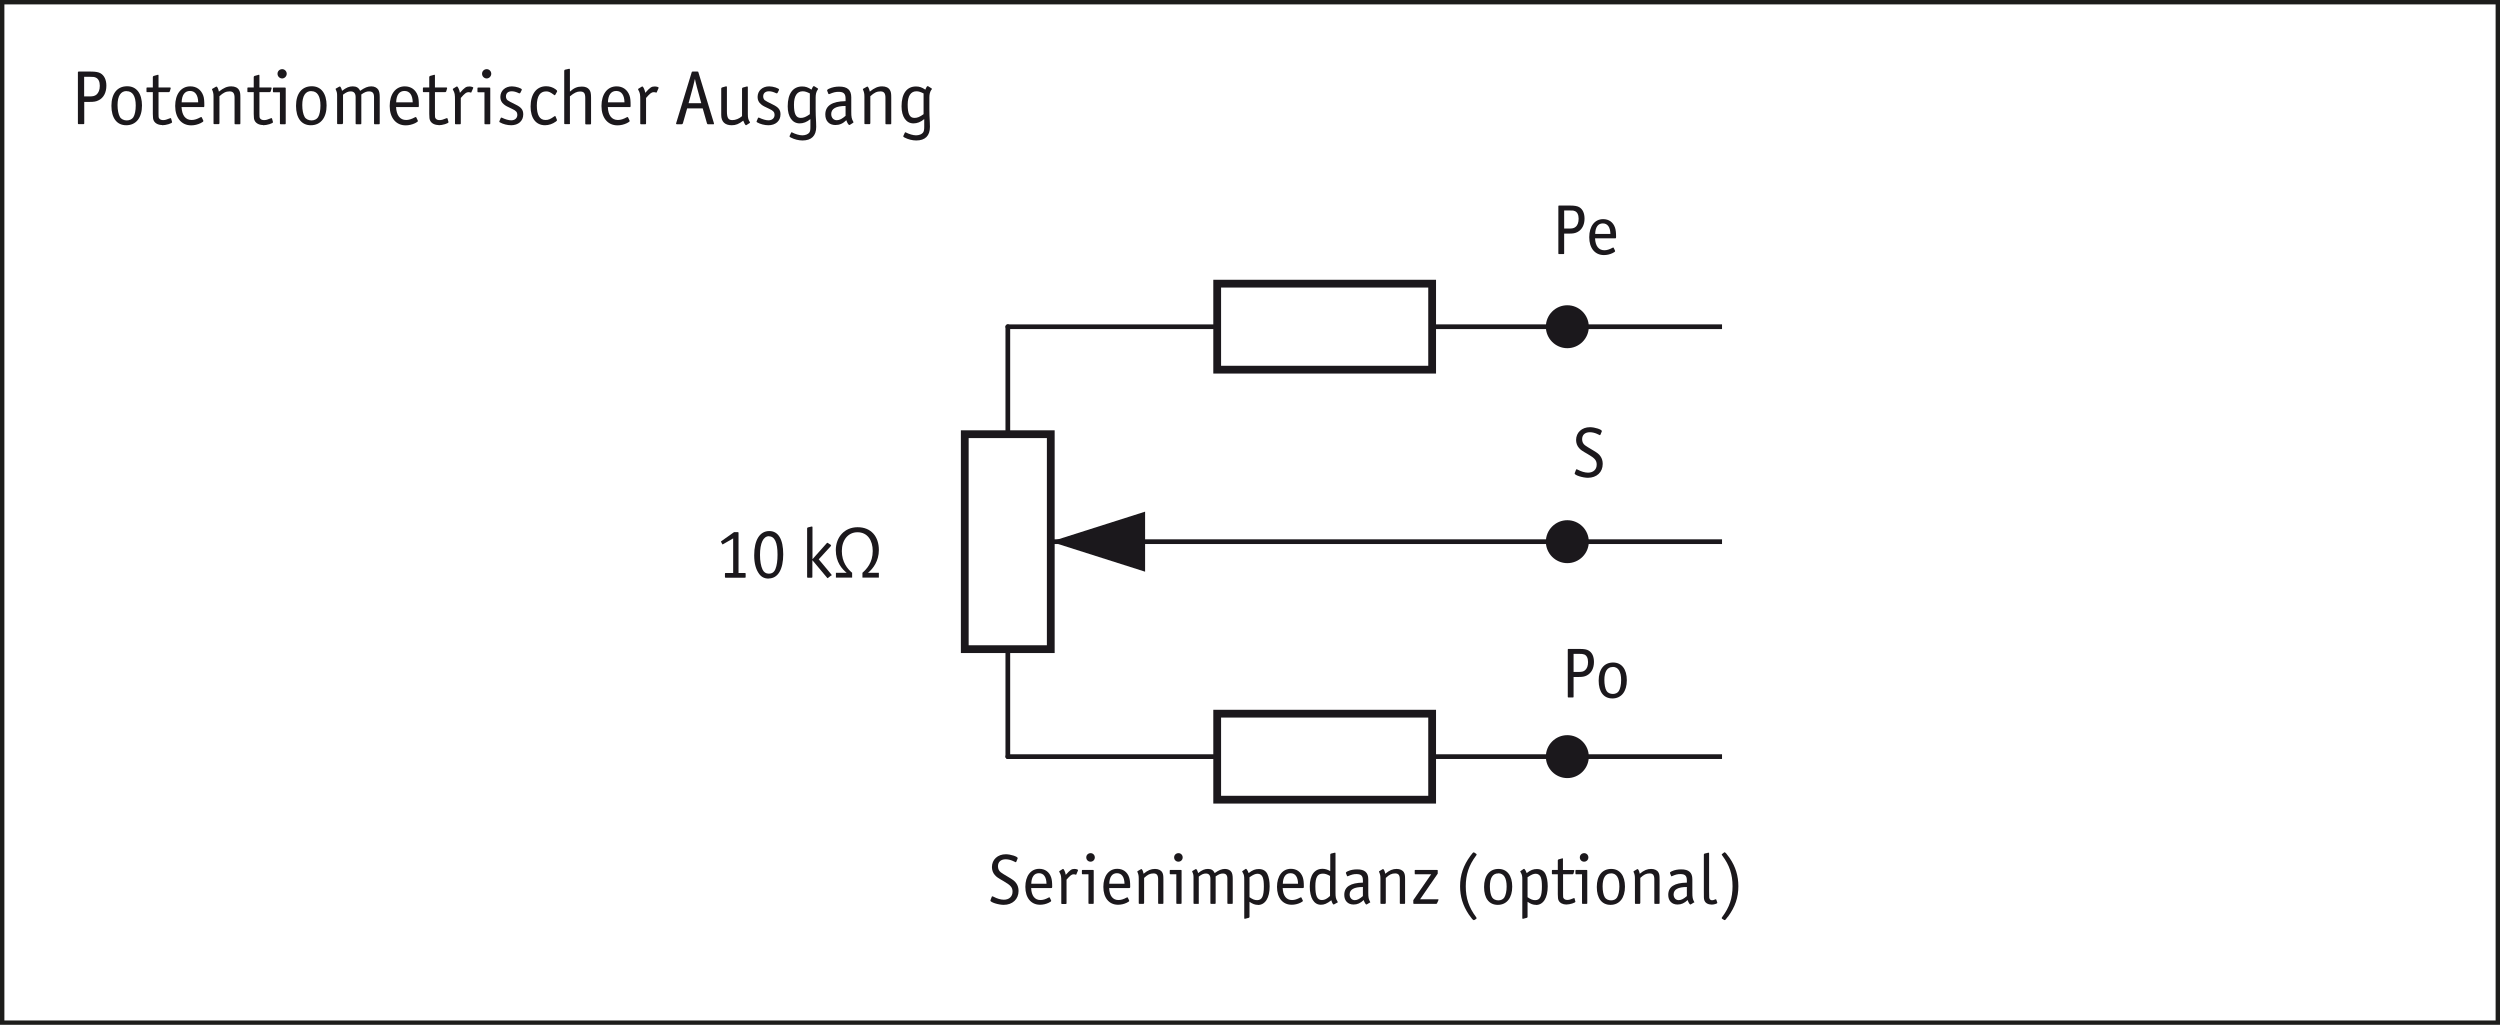 <?xml version="1.0" encoding="UTF-8"?><svg xmlns="http://www.w3.org/2000/svg" width="80.5mm" height="33mm" viewBox="0 0 228.19 93.54"><g id="b"><path d="M227.79,.4V93.14H.4V.4H227.79m.4-.4H0V93.54H228.19V0h0Z" style="fill:#1d1d1b;"/><polygon points="104.52 52.18 104.52 46.7 95.91 49.44 104.52 52.18" style="fill:#1b181c;"/><path d="M141.1,29.82c0-1.08,.88-1.96,1.96-1.96s1.96,.88,1.96,1.96-.88,1.96-1.96,1.96-1.96-.88-1.96-1.96Z" style="fill:#1b181c;"/><path d="M141.1,69.06c0-1.08,.88-1.96,1.96-1.96s1.96,.88,1.96,1.96-.88,1.96-1.96,1.96-1.96-.88-1.96-1.96Z" style="fill:#1b181c;"/><path d="M141.1,49.44c0-1.08,.88-1.96,1.96-1.96s1.96,.88,1.96,1.96-.88,1.96-1.96,1.96-1.96-.88-1.96-1.96Z" style="fill:#1b181c;"/><rect x="88.06" y="39.63" width="7.85" height="19.62" style="fill:none; stroke:#1b181c; stroke-miterlimit:3.86; stroke-width:.71px;"/><line x1="91.99" y1="59.25" x2="91.99" y2="69.06" style="fill:none; stroke:#1b181c; stroke-linecap:round; stroke-miterlimit:3.86; stroke-width:.43px;"/><line x1="91.99" y1="39.63" x2="91.99" y2="29.82" style="fill:none; stroke:#1b181c; stroke-linecap:round; stroke-miterlimit:3.86; stroke-width:.43px;"/><polyline points="95.91 49.44 111.1 49.44 145.02 49.44 157.18 49.44" style="fill:none; stroke:#1b181c; stroke-miterlimit:3.86; stroke-width:.43px;"/><line x1="130.77" y1="29.82" x2="157.18" y2="29.82" style="fill:none; stroke:#1b181c; stroke-miterlimit:3.86; stroke-width:.43px;"/><line x1="91.99" y1="29.82" x2="111.1" y2="29.82" style="fill:none; stroke:#1b181c; stroke-linecap:round; stroke-miterlimit:3.86; stroke-width:.43px;"/><line x1="130.77" y1="69.06" x2="157.18" y2="69.06" style="fill:none; stroke:#1b181c; stroke-miterlimit:3.86; stroke-width:.43px;"/><line x1="91.99" y1="69.06" x2="111.1" y2="69.06" style="fill:none; stroke:#1b181c; stroke-linecap:round; stroke-miterlimit:3.86; stroke-width:.43px;"/><rect x="111.1" y="25.89" width="19.62" height="7.85" style="fill:none; stroke:#1b181c; stroke-miterlimit:3.86; stroke-width:.71px;"/><rect x="111.1" y="65.14" width="19.62" height="7.85" style="fill:none; stroke:#1b181c; stroke-miterlimit:3.86; stroke-width:.71px;"/></g><g id="c"><g><path d="M66.92,49.14l-.9,.52s-.05,.03-.06,.03c-.02,0-.03-.01-.05-.06l-.08-.14s-.02-.04-.02-.06c0-.01,.01-.03,.05-.05l1.14-.81h.32c.08,0,.09,.01,.09,.09v3.64h.56c.08,0,.09,.01,.09,.09v.25c0,.08-.01,.09-.09,.09h-1.71c-.08,0-.09-.01-.09-.09v-.25c0-.08,.01-.09,.09-.09h.66v-3.16Z" style="fill:#1b181c;"/><path d="M70.16,52.81c-.38,0-.66-.14-.87-.43-.3-.41-.45-.96-.45-1.7,0-1.39,.51-2.21,1.38-2.21,.82,0,1.27,.75,1.27,2.12s-.47,2.21-1.34,2.21Zm.03-3.87c-.52,0-.82,.63-.82,1.71,0,.55,.08,1.01,.23,1.33,.12,.25,.31,.38,.57,.38,.3,0,.5-.14,.61-.43,.13-.31,.19-.77,.19-1.3,0-1.12-.26-1.68-.79-1.68Z" style="fill:#1b181c;"/><path d="M75.85,52.54l-.26,.2s-.03,.03-.05,.03c-.01,0-.02,0-.04-.03l-1.35-1.61v1.52c0,.06-.01,.08-.07,.08h-.34c-.06,0-.07-.01-.07-.08v-4.43s.03-.07,.06-.08l.34-.08h.05s.04,.01,.04,.06v2.92l1.3-1.46s.05-.04,.06-.04,.03,0,.06,.03l.25,.16s.03,.04,.03,.06c0,.01-.01,.04-.03,.06l-1.1,1.2,1.16,1.39s.02,.03,.02,.05-.01,.03-.03,.05Z" style="fill:#1b181c;"/><path d="M78.72,52.72v-.44c.38-.34,.94-.92,.94-1.99,0-.97-.48-1.71-1.39-1.71-.86,0-1.43,.71-1.43,1.72s.52,1.63,.94,1.98v.44h-1.48v-.44h.98c-.41-.33-.99-.96-.99-2.07,0-1.2,.81-2.09,1.99-2.09,1.24,0,1.94,.86,1.94,2.08,0,1-.52,1.7-.99,2.08h.99v.44h-1.48Z" style="fill:#1b181c;"/></g><g><path d="M143.98,21.18c-.21,.11-.41,.14-.75,.14h-.46v1.78c0,.08-.01,.09-.09,.09h-.35c-.08,0-.09-.01-.09-.09v-4.25c0-.08,.01-.09,.09-.09h.99c.41,0,.66,.05,.83,.15,.32,.19,.48,.56,.48,1.04,0,.57-.23,1.01-.65,1.23Zm-.26-1.92c-.11-.05-.19-.05-.45-.05h-.5v1.65h.43c.33,0,.46-.03,.61-.15,.19-.15,.28-.41,.28-.75,0-.36-.12-.61-.36-.7Z" style="fill:#1b181c;"/><path d="M147.44,21.75h-1.85c.03,.7,.33,1.09,.85,1.09,.23,0,.46-.07,.75-.23,.02-.01,.04-.02,.06-.02,.01,0,.03,.01,.04,.03l.12,.25s.01,.03,.01,.05c0,.05-.06,.1-.23,.18-.25,.12-.52,.18-.79,.18-.82,0-1.34-.63-1.34-1.63s.5-1.65,1.27-1.65c.52,0,.91,.28,1.08,.77,.07,.21,.1,.45,.1,.86,0,.09-.01,.12-.07,.12Zm-1.14-1.36c-.43,0-.68,.33-.7,.96h1.39c-.01-.62-.26-.96-.69-.96Z" style="fill:#1b181c;"/></g><path d="M144.95,43.61c-.48,0-1.22-.23-1.22-.39,0-.01,0-.04,.01-.05l.12-.31s.03-.03,.04-.03,.03,0,.11,.04c.32,.17,.66,.27,.94,.27,.48,0,.79-.29,.79-.73,0-.39-.17-.59-.81-.96-.54-.31-.66-.39-.81-.57-.17-.19-.26-.45-.26-.72,0-.68,.52-1.17,1.27-1.17,.43,0,1.08,.21,1.08,.35t-.01,.05l-.12,.29s-.03,.04-.05,.04t-.28-.13c-.18-.08-.42-.14-.63-.14-.45,0-.71,.24-.71,.64,0,.23,.09,.42,.26,.55q.14,.11,.77,.48c.38,.23,.5,.32,.64,.52,.14,.19,.21,.44,.21,.7,0,.76-.55,1.27-1.36,1.27Z" style="fill:#1b181c;"/><g><path d="M144.84,61.65c-.21,.11-.41,.14-.75,.14h-.46v1.78c0,.08-.01,.09-.09,.09h-.35c-.08,0-.09-.01-.09-.09v-4.25c0-.08,.01-.09,.09-.09h.99c.41,0,.66,.04,.83,.15,.32,.19,.48,.55,.48,1.04,0,.57-.23,1.01-.65,1.23Zm-.26-1.92c-.11-.04-.19-.05-.45-.05h-.5v1.65h.43c.33,0,.46-.03,.61-.15,.19-.16,.28-.41,.28-.75,0-.36-.12-.61-.36-.7Z" style="fill:#1b181c;"/><path d="M147.17,63.75c-.79,0-1.25-.6-1.25-1.63s.49-1.65,1.32-1.65c.78,0,1.25,.61,1.25,1.62s-.49,1.66-1.32,1.66Zm.03-2.87c-.49,0-.76,.41-.76,1.18,0,.41,.07,.79,.2,1,.1,.17,.33,.28,.57,.28s.45-.1,.55-.27c.13-.21,.21-.57,.21-.99,0-.79-.26-1.21-.77-1.21Z" style="fill:#1b181c;"/></g><g><path d="M9,9.15c-.22,.12-.44,.15-.81,.15h-.5v1.93c0,.08-.01,.1-.1,.1h-.38c-.08,0-.1-.01-.1-.1V6.63c0-.08,.01-.1,.1-.1h1.07c.45,0,.71,.05,.9,.16,.34,.2,.53,.6,.53,1.13,0,.62-.25,1.1-.7,1.33Zm-.28-2.08c-.12-.05-.21-.06-.49-.06h-.55v1.79h.46c.36,0,.5-.04,.66-.16,.2-.17,.31-.44,.31-.81,0-.39-.13-.66-.39-.76Z" style="fill:#1b181c;"/><path d="M11.52,11.43c-.85,0-1.35-.65-1.35-1.77s.53-1.79,1.44-1.79c.85,0,1.35,.66,1.35,1.76s-.53,1.8-1.44,1.8Zm.03-3.12c-.53,0-.82,.45-.82,1.28,0,.45,.08,.85,.22,1.09,.11,.19,.36,.31,.62,.31s.48-.11,.6-.29c.14-.22,.22-.62,.22-1.07,0-.86-.29-1.31-.83-1.31Z" style="fill:#1b181c;"/><path d="M14.8,11.41c-.35,0-.64-.15-.76-.39-.07-.14-.09-.27-.09-.63v-1.98h-.5c-.08,0-.08,0-.08-.08v-.27c0-.07,.01-.08,.08-.08h.5v-.96s.03-.08,.07-.09l.36-.1s.04-.01,.04-.01c.04,0,.05,.01,.05,.08v1.08h1.05s.06,.01,.06,.05t0,.04l-.08,.27s-.04,.07-.1,.07h-.93v1.98c0,.28,0,.34,.07,.43,.07,.09,.19,.14,.35,.14,.17,0,.32-.04,.63-.17,.01,0,.03-.01,.05-.01,.02,0,.04,.01,.05,.04l.08,.29s.01,.03,.01,.04c0,.11-.55,.28-.91,.28Z" style="fill:#1b181c;"/><path d="M18.58,9.77h-2.01c.04,.76,.36,1.18,.92,1.18,.25,0,.5-.08,.81-.25,.02-.01,.05-.02,.07-.02,.01,0,.04,.01,.05,.04l.13,.27s.01,.04,.01,.05c0,.06-.06,.1-.25,.2-.27,.13-.57,.2-.86,.2-.89,0-1.46-.69-1.46-1.77s.54-1.79,1.38-1.79c.57,0,.99,.31,1.18,.84,.08,.22,.1,.48,.1,.93,0,.1-.01,.13-.08,.13Zm-1.24-1.47c-.47,0-.74,.36-.76,1.04h1.51c-.01-.67-.28-1.04-.75-1.04Z" style="fill:#1b181c;"/><path d="M20.02,11.25c0,.07-.01,.08-.08,.08h-.37c-.06,0-.08-.01-.08-.08v-2.4c0-.32-.03-.44-.13-.67,0-.01-.01-.04-.01-.04,0-.01,.01-.04,.04-.04l.31-.18s.04-.02,.06-.02c.07,0,.17,.2,.22,.46,.43-.34,.74-.48,1.13-.48,.33,0,.59,.12,.71,.34,.1,.17,.12,.31,.12,.71v2.33c0,.07-.01,.08-.08,.08h-.37c-.06,0-.08-.01-.08-.08v-2.34c0-.41-.13-.58-.46-.58s-.57,.12-.92,.44v2.48Z" style="fill:#1b181c;"/><path d="M24.01,11.41c-.35,0-.64-.15-.76-.39-.07-.14-.09-.27-.09-.63v-1.98h-.5c-.08,0-.08,0-.08-.08v-.27c0-.07,.01-.08,.08-.08h.5v-.96s.03-.08,.07-.09l.36-.1s.04-.01,.04-.01c.04,0,.05,.01,.05,.08v1.08h1.05s.06,.01,.06,.05t0,.04l-.08,.27s-.04,.07-.1,.07h-.93v1.98c0,.28,0,.34,.07,.43,.07,.09,.19,.14,.35,.14,.18,0,.32-.04,.63-.17,.01,0,.04-.01,.05-.01,.02,0,.04,.01,.05,.04l.08,.29s.01,.03,.01,.04c0,.11-.55,.28-.91,.28Z" style="fill:#1b181c;"/><path d="M26,11.34h-.37c-.06,0-.08-.01-.08-.08v-2.84h-.56c-.07,0-.08-.01-.08-.08v-.27c0-.07,.01-.08,.08-.08h1.01c.06,0,.08,.01,.08,.08v3.19c0,.07-.01,.08-.08,.08Zm-.24-4.18c-.24,0-.43-.19-.43-.43s.19-.42,.43-.42c.22,0,.41,.19,.41,.42s-.19,.43-.42,.43Z" style="fill:#1b181c;"/><path d="M28.37,11.43c-.85,0-1.35-.65-1.35-1.77s.53-1.79,1.44-1.79c.85,0,1.35,.66,1.35,1.76s-.53,1.8-1.44,1.8Zm.04-3.12c-.53,0-.82,.45-.82,1.28,0,.45,.08,.85,.22,1.09,.11,.19,.36,.31,.62,.31s.48-.11,.6-.29c.14-.22,.22-.62,.22-1.07,0-.86-.29-1.31-.83-1.31Z" style="fill:#1b181c;"/><path d="M31.29,11.25c0,.07-.01,.08-.08,.08h-.36c-.07,0-.08-.01-.08-.08v-2.51c0-.26-.02-.34-.13-.59,0,0,0-.02,0-.04s.01-.04,.04-.04l.28-.16s.05-.02,.06-.02c.06,0,.15,.17,.2,.4,.39-.3,.65-.41,.98-.41s.55,.13,.67,.41c.41-.29,.7-.41,1.02-.41,.29,0,.52,.12,.64,.31,.09,.15,.13,.34,.13,.68v2.39c0,.07-.01,.08-.08,.08h-.36c-.07,0-.08-.01-.08-.08v-2.41c0-.35-.14-.51-.45-.51-.23,0-.39,.06-.71,.28v2.64c0,.07-.01,.08-.08,.08h-.36c-.06,0-.08-.01-.08-.08v-2.4c0-.34-.15-.52-.45-.52-.23,0-.41,.08-.7,.3v2.62Z" style="fill:#1b181c;"/><path d="M38.16,9.77h-2.01c.04,.76,.36,1.18,.92,1.18,.25,0,.5-.08,.81-.25,.02-.01,.05-.02,.07-.02,.01,0,.04,.01,.05,.04l.13,.27s.01,.04,.01,.05c0,.06-.06,.1-.25,.2-.27,.13-.57,.2-.86,.2-.89,0-1.46-.69-1.46-1.77s.54-1.79,1.38-1.79c.57,0,.99,.31,1.18,.84,.08,.22,.1,.48,.1,.93,0,.1-.01,.13-.08,.13Zm-1.24-1.47c-.47,0-.74,.36-.76,1.04h1.51c-.01-.67-.28-1.04-.75-1.04Z" style="fill:#1b181c;"/><path d="M40.03,11.41c-.35,0-.64-.15-.76-.39-.07-.14-.09-.27-.09-.63v-1.98h-.5c-.08,0-.08,0-.08-.08v-.27c0-.07,.01-.08,.08-.08h.5v-.96s.03-.08,.07-.09l.36-.1s.03-.01,.04-.01c.04,0,.05,.01,.05,.08v1.08h1.05s.06,.01,.06,.05t0,.04l-.08,.27s-.04,.07-.1,.07h-.93v1.98c0,.28,0,.34,.07,.43,.07,.09,.19,.14,.35,.14,.17,0,.32-.04,.63-.17,.01,0,.03-.01,.05-.01,.02,0,.04,.01,.05,.04l.08,.29s.01,.03,.01,.04c0,.11-.55,.28-.91,.28Z" style="fill:#1b181c;"/><path d="M43.19,8.04l-.17,.39s-.02,.02-.03,.02t-.12-.03s-.08-.01-.12-.01c-.18,0-.34,.12-.69,.53v2.32c0,.07-.01,.08-.08,.08h-.37c-.06,0-.08-.01-.08-.08v-2.1c0-.55-.02-.67-.17-.94-.02-.04-.03-.06-.03-.07,0-.03,.01-.05,.03-.06l.29-.18s.03-.02,.06-.02c.08,0,.22,.29,.27,.58,.44-.5,.57-.58,.87-.58,.16,0,.35,.06,.35,.11,0,.01,0,.03-.01,.05Z" style="fill:#1b181c;"/><path d="M44.67,11.34h-.37c-.06,0-.08-.01-.08-.08v-2.84h-.56c-.07,0-.08-.01-.08-.08v-.27c0-.07,.01-.08,.08-.08h1.01c.06,0,.08,.01,.08,.08v3.19c0,.07-.01,.08-.08,.08Zm-.24-4.18c-.24,0-.43-.19-.43-.43s.19-.42,.43-.42c.22,0,.41,.19,.41,.42s-.19,.43-.42,.43Z" style="fill:#1b181c;"/><path d="M46.66,11.43c-.35,0-.75-.1-1.04-.27-.04-.02-.04-.03-.04-.06t0-.03l.13-.31s.03-.03,.04-.03,.04,0,.06,.01c.31,.15,.62,.24,.85,.24,.34,0,.56-.2,.56-.5,0-.24-.12-.38-.45-.53-.47-.22-.62-.29-.78-.43-.22-.18-.32-.39-.32-.67,0-.57,.44-.97,1.06-.97,.36,0,.9,.18,.9,.29t-.01,.05l-.13,.26s-.04,.04-.06,.04c-.01,0-.03,0-.06-.01-.27-.13-.47-.18-.66-.18-.34,0-.53,.18-.53,.47,0,.13,.05,.26,.14,.34q.1,.09,.74,.4c.52,.25,.7,.48,.7,.9,0,.6-.45,.99-1.11,.99Z" style="fill:#1b181c;"/><path d="M50.84,8.37l-.15,.27s-.03,.05-.06,.05c-.01,0-.04,0-.06-.03-.34-.25-.48-.32-.72-.32-.56,0-.85,.44-.85,1.3s.26,1.31,.78,1.31c.28,0,.43-.06,.83-.34,.02-.01,.03-.02,.05-.02,.02,0,.04,.01,.05,.04l.11,.27s.02,.06,.02,.07c0,.04-.04,.08-.11,.13-.29,.21-.64,.33-.98,.33-.83,0-1.32-.64-1.32-1.7,0-1.15,.54-1.86,1.42-1.86,.3,0,.6,.09,.85,.27,.11,.08,.15,.13,.15,.17v.04Z" style="fill:#1b181c;"/><path d="M52.03,11.25c0,.07-.01,.08-.08,.08h-.37c-.06,0-.08-.01-.08-.08V6.45s.03-.08,.07-.09l.36-.08s.04,0,.05,0c.03,0,.04,.02,.04,.08v2c.38-.34,.67-.46,1.09-.46,.3,0,.53,.09,.67,.27,.13,.17,.17,.34,.17,.78v2.32c0,.07-.01,.08-.08,.08h-.37c-.06,0-.08-.01-.08-.08v-2.33c0-.44-.12-.59-.48-.59-.28,0-.53,.12-.92,.44v2.48Z" style="fill:#1b181c;"/><path d="M57.49,9.77h-2.01c.03,.76,.36,1.18,.92,1.18,.25,0,.5-.08,.81-.25,.02-.01,.05-.02,.07-.02,.01,0,.04,.01,.05,.04l.13,.27s.01,.04,.01,.05c0,.06-.06,.1-.25,.2-.27,.13-.57,.2-.86,.2-.89,0-1.46-.69-1.46-1.77s.54-1.79,1.38-1.79c.57,0,.99,.31,1.18,.84,.08,.22,.1,.48,.1,.93,0,.1-.01,.13-.08,.13Zm-1.24-1.47c-.47,0-.74,.36-.76,1.04h1.51c-.01-.67-.28-1.04-.75-1.04Z" style="fill:#1b181c;"/><path d="M60.11,8.04l-.17,.39s-.02,.02-.04,.02t-.12-.03s-.08-.01-.12-.01c-.18,0-.34,.12-.69,.53v2.32c0,.07-.01,.08-.08,.08h-.37c-.06,0-.08-.01-.08-.08v-2.1c0-.55-.02-.67-.17-.94-.02-.04-.03-.06-.03-.07,0-.03,.01-.05,.04-.06l.29-.18s.04-.02,.06-.02c.08,0,.22,.29,.27,.58,.44-.5,.57-.58,.87-.58,.16,0,.35,.06,.35,.11,0,.01,0,.03-.01,.05Z" style="fill:#1b181c;"/><path d="M65.08,11.34h-.45c-.06,0-.08-.03-.1-.08l-.39-1.37h-1.42l-.39,1.37s-.05,.08-.1,.08h-.42c-.07,0-.1-.01-.1-.05t.01-.06l1.41-4.62c.02-.07,.03-.08,.1-.08h.42c.08,0,.08,0,.1,.08l1.41,4.62s.01,.05,.01,.06c0,.04-.03,.06-.1,.06Zm-1.49-3.47c-.07-.25-.12-.47-.16-.67-.04,.18-.09,.41-.16,.67l-.42,1.55h1.16l-.42-1.54Z" style="fill:#1b181c;"/><path d="M68.45,11.21l-.31,.2s-.04,.02-.05,.02c-.06,0-.17-.2-.25-.42-.4,.31-.68,.42-1.05,.42-.62,0-.96-.32-.96-.94v-2.42s.03-.08,.07-.09l.36-.1s.03,0,.04,0c.04,0,.05,.02,.05,.08v2.19c0,.62,.13,.81,.5,.81,.29,0,.62-.13,.88-.36v-2.52s.03-.08,.07-.09l.37-.1s.03,0,.04,0c.04,0,.05,.02,.05,.08v2.44c0,.36,.04,.52,.18,.72,.01,.02,.02,.03,.02,.05,0,0-.01,.02-.03,.04Z" style="fill:#1b181c;"/><path d="M70.14,11.43c-.35,0-.75-.1-1.04-.27-.04-.02-.04-.03-.04-.06t0-.03l.13-.31s.03-.03,.04-.03,.04,0,.06,.01c.31,.15,.62,.24,.85,.24,.34,0,.56-.2,.56-.5,0-.24-.12-.38-.45-.53-.47-.22-.62-.29-.78-.43-.22-.18-.32-.39-.32-.67,0-.57,.44-.97,1.06-.97,.36,0,.9,.18,.9,.29t-.01,.05l-.13,.26s-.04,.04-.06,.04c-.01,0-.03,0-.06-.01-.27-.13-.47-.18-.66-.18-.34,0-.53,.18-.53,.47,0,.13,.05,.26,.14,.34q.1,.09,.74,.4c.52,.25,.7,.48,.7,.9,0,.6-.45,.99-1.11,.99Z" style="fill:#1b181c;"/><path d="M74.63,8.19c-.13,.2-.18,.41-.18,.71v1.08q0,.51,.04,1.2c0,.15,.01,.29,.01,.4,0,.81-.43,1.24-1.25,1.24-.35,0-.74-.1-1.05-.26-.11-.06-.13-.07-.13-.12,0-.01,0-.03,.01-.05l.13-.28s.03-.04,.04-.04,.03,0,.06,.02c.29,.15,.66,.26,.92,.26,.28,0,.53-.1,.64-.25,.08-.11,.1-.25,.1-.51,0-.12,0-.24,0-.36v-.36c-.33,.27-.64,.39-.98,.39-.67,0-1.09-.6-1.09-1.56,0-1.16,.48-1.81,1.32-1.81,.31,0,.54,.08,.85,.29,.08-.2,.15-.32,.2-.32,.01,0,.04,0,.06,.01l.32,.2s.02,.02,.02,.04c0,.01,0,.04-.04,.09Zm-.7,.34c-.28-.14-.46-.2-.66-.2-.52,0-.8,.43-.8,1.22,0,.85,.18,1.21,.62,1.21,.26,0,.48-.09,.83-.34v-1.89Z" style="fill:#1b181c;"/><path d="M77.88,11.2l-.3,.19s-.05,.02-.06,.02c-.07,0-.2-.21-.27-.44-.32,.31-.62,.44-1,.44-.57,0-.92-.37-.92-.96,0-.8,.61-1.2,1.85-1.22v-.23c0-.45-.18-.62-.64-.62-.27,0-.47,.05-.83,.2-.02,0-.04,.01-.05,.01-.02,0-.04-.01-.05-.03l-.11-.28v-.06s.03-.07,.18-.13c.28-.13,.6-.19,.93-.19,.74,0,1.09,.32,1.09,.98v1.32c0,.48,.03,.64,.19,.92,0,.01,.01,.03,.01,.04s-.01,.03-.03,.04Zm-.7-1.53c-.88,0-1.31,.25-1.31,.74,0,.33,.21,.56,.51,.56,.25,0,.49-.13,.8-.4v-.9Z" style="fill:#1b181c;"/><path d="M79.43,11.25c0,.07-.01,.08-.08,.08h-.37c-.06,0-.08-.01-.08-.08v-2.4c0-.32-.03-.44-.13-.67,0-.01-.01-.04-.01-.04,0-.01,.01-.04,.03-.04l.32-.18s.04-.02,.06-.02c.07,0,.17,.2,.22,.46,.43-.34,.74-.48,1.13-.48,.33,0,.59,.12,.71,.34,.1,.17,.12,.31,.12,.71v2.33c0,.07-.01,.08-.08,.08h-.37c-.06,0-.08-.01-.08-.08v-2.34c0-.41-.13-.58-.46-.58s-.57,.12-.92,.44v2.48Z" style="fill:#1b181c;"/><path d="M85.01,8.19c-.13,.2-.18,.41-.18,.71v1.08q0,.51,.04,1.2c0,.15,.01,.29,.01,.4,0,.81-.43,1.24-1.25,1.24-.35,0-.74-.1-1.05-.26-.11-.06-.13-.07-.13-.12,0-.01,0-.03,.01-.05l.13-.28s.03-.04,.04-.04,.04,0,.06,.02c.29,.15,.66,.26,.92,.26,.28,0,.53-.1,.64-.25,.08-.11,.11-.25,.11-.51,0-.12,0-.24,0-.36v-.36c-.33,.27-.64,.39-.98,.39-.67,0-1.09-.6-1.09-1.56,0-1.16,.48-1.81,1.32-1.81,.31,0,.54,.08,.85,.29,.08-.2,.15-.32,.2-.32,.01,0,.04,0,.06,.01l.32,.2s.02,.02,.02,.04c0,.01,0,.04-.04,.09Zm-.7,.34c-.28-.14-.46-.2-.66-.2-.52,0-.8,.43-.8,1.22,0,.85,.18,1.21,.62,1.21,.26,0,.48-.09,.83-.34v-1.89Z" style="fill:#1b181c;"/></g><g><path d="M91.62,82.59c-.48,0-1.22-.23-1.22-.39,0-.01,0-.04,.01-.05l.12-.31s.03-.03,.05-.03,.03,0,.11,.04c.32,.17,.66,.27,.94,.27,.48,0,.79-.29,.79-.73,0-.39-.17-.59-.81-.96-.54-.31-.66-.39-.81-.57-.17-.19-.26-.45-.26-.72,0-.68,.52-1.17,1.27-1.17,.43,0,1.08,.21,1.08,.35t-.01,.05l-.12,.29s-.03,.04-.05,.04t-.28-.13c-.18-.08-.42-.14-.63-.14-.45,0-.71,.24-.71,.64,0,.23,.09,.42,.26,.55q.14,.11,.77,.48c.38,.23,.5,.32,.64,.52,.14,.19,.21,.44,.21,.7,0,.75-.55,1.27-1.36,1.27Z" style="fill:#1b181c;"/><path d="M95.97,81.06h-1.85c.03,.7,.33,1.09,.85,1.09,.23,0,.46-.07,.75-.23,.02-.01,.05-.02,.06-.02,.01,0,.03,.01,.04,.03l.12,.25s.01,.03,.01,.04c0,.05-.06,.1-.23,.18-.25,.12-.52,.18-.79,.18-.82,0-1.34-.63-1.34-1.63s.5-1.65,1.27-1.65c.52,0,.91,.28,1.08,.77,.07,.21,.1,.45,.1,.86,0,.09-.01,.12-.07,.12Zm-1.14-1.36c-.43,0-.68,.33-.7,.96h1.39c-.01-.62-.26-.96-.69-.96Z" style="fill:#1b181c;"/><path d="M98.39,79.46l-.15,.36s-.02,.02-.03,.02t-.11-.03s-.07-.01-.11-.01c-.17,0-.31,.11-.64,.49v2.14c0,.06-.01,.08-.07,.08h-.34c-.06,0-.07-.01-.07-.08v-1.94c0-.51-.02-.62-.16-.87-.02-.03-.03-.05-.03-.06,0-.03,.01-.04,.03-.06l.27-.17s.03-.02,.05-.02c.08,0,.2,.27,.25,.54,.41-.46,.53-.54,.8-.54,.15,0,.32,.06,.32,.1,0,.01,0,.03-.01,.04Z" style="fill:#1b181c;"/><path d="M99.76,82.5h-.34c-.06,0-.07-.01-.07-.08v-2.62h-.52c-.06,0-.08-.01-.08-.07v-.25c0-.06,.01-.08,.08-.08h.93c.06,0,.07,.01,.07,.08v2.94c0,.06-.01,.08-.07,.08Zm-.22-3.85c-.22,0-.39-.17-.39-.39s.17-.39,.4-.39c.21,0,.38,.17,.38,.39s-.17,.39-.39,.39Z" style="fill:#1b181c;"/><path d="M103.09,81.06h-1.85c.03,.7,.33,1.09,.85,1.09,.23,0,.46-.07,.75-.23,.02-.01,.05-.02,.06-.02,.01,0,.03,.01,.04,.03l.12,.25s.01,.03,.01,.04c0,.05-.06,.1-.23,.18-.25,.12-.52,.18-.79,.18-.82,0-1.34-.63-1.34-1.63s.5-1.65,1.27-1.65c.52,0,.91,.28,1.08,.77,.07,.21,.1,.45,.1,.86,0,.09-.01,.12-.07,.12Zm-1.14-1.36c-.43,0-.68,.33-.7,.96h1.39c-.01-.62-.26-.96-.69-.96Z" style="fill:#1b181c;"/><path d="M104.42,82.42c0,.06-.01,.08-.07,.08h-.34c-.06,0-.07-.01-.07-.08v-2.21c0-.3-.03-.41-.12-.62,0-.01-.01-.03-.01-.04,0-.01,.01-.03,.03-.04l.29-.17s.04-.02,.05-.02c.06,0,.16,.18,.2,.43,.39-.32,.68-.44,1.04-.44,.3,0,.54,.11,.66,.31,.09,.16,.11,.28,.11,.65v2.15c0,.06-.01,.08-.07,.08h-.34c-.06,0-.07-.01-.07-.08v-2.16c0-.38-.12-.54-.43-.54s-.53,.11-.85,.41v2.29Z" style="fill:#1b181c;"/><path d="M107.78,82.5h-.34c-.06,0-.07-.01-.07-.08v-2.62h-.52c-.06,0-.08-.01-.08-.07v-.25c0-.06,.01-.08,.08-.08h.93c.06,0,.07,.01,.07,.08v2.94c0,.06-.01,.08-.07,.08Zm-.22-3.85c-.22,0-.39-.17-.39-.39s.17-.39,.4-.39c.21,0,.38,.17,.38,.39s-.17,.39-.39,.39Z" style="fill:#1b181c;"/><path d="M109.43,82.42c0,.06-.01,.08-.08,.08h-.33c-.06,0-.08-.01-.08-.08v-2.32c0-.24-.02-.32-.12-.54,0,0,0-.02,0-.03,0-.01,.01-.03,.03-.04l.26-.15s.05-.02,.06-.02c.05,0,.14,.16,.19,.37,.35-.28,.6-.38,.9-.38s.5,.12,.61,.38c.38-.27,.65-.38,.94-.38,.26,0,.48,.11,.59,.28,.08,.14,.12,.32,.12,.63v2.2c0,.06-.01,.08-.08,.08h-.33c-.06,0-.08-.01-.08-.08v-2.22c0-.32-.13-.47-.41-.47-.21,0-.36,.06-.66,.26v2.43c0,.06-.01,.08-.07,.08h-.34c-.06,0-.07-.01-.07-.08v-2.21c0-.32-.14-.48-.41-.48-.21,0-.38,.07-.65,.28v2.41Z" style="fill:#1b181c;"/><path d="M114.81,82.59c-.26,0-.47-.08-.76-.28v1.38s-.02,.07-.06,.08l-.34,.09s-.03,0-.04,0c-.03,0-.04-.02-.04-.07v-3.5c0-.32-.02-.45-.13-.63-.05-.08-.06-.1-.06-.12,0-.01,0-.03,.02-.03l.28-.19s.03-.02,.05-.02c.05,0,.17,.19,.24,.39,.36-.28,.61-.37,.93-.37,.37,0,.64,.16,.78,.45,.14,.28,.21,.68,.21,1.13,0,1.06-.41,1.7-1.07,1.7Zm.45-2.51c-.08-.21-.26-.33-.46-.33-.22,0-.4,.08-.75,.32v1.82c.3,.21,.48,.27,.7,.27,.44,0,.61-.35,.61-1.25,0-.39-.03-.63-.1-.82Z" style="fill:#1b181c;"/><path d="M118.93,81.06h-1.85c.03,.7,.33,1.09,.85,1.09,.23,0,.46-.07,.75-.23,.02-.01,.05-.02,.07-.02,.01,0,.03,.01,.04,.03l.12,.25s.01,.03,.01,.04c0,.05-.06,.1-.23,.18-.25,.12-.52,.18-.79,.18-.82,0-1.34-.63-1.34-1.63s.5-1.65,1.27-1.65c.52,0,.91,.28,1.08,.77,.07,.21,.1,.45,.1,.86,0,.09-.01,.12-.07,.12Zm-1.14-1.36c-.43,0-.68,.33-.7,.96h1.39c-.01-.62-.26-.96-.69-.96Z" style="fill:#1b181c;"/><path d="M122.07,82.38l-.29,.16s-.04,.02-.05,.02c-.06,0-.16-.18-.21-.39-.42,.32-.65,.41-.96,.41-.63,0-1.01-.63-1.01-1.67s.44-1.61,1.16-1.61c.24,0,.44,.06,.71,.21v-1.52s.03-.07,.07-.08l.33-.08s.03,0,.04,0c.03,0,.04,.02,.04,.07v3.58c0,.4,.03,.55,.16,.76q.05,.08,.05,.1s0,.03-.03,.04Zm-.67-2.43c-.27-.15-.44-.21-.66-.21-.48,0-.68,.33-.68,1.15,0,.89,.17,1.26,.6,1.26,.25,0,.46-.11,.74-.37v-1.83Z" style="fill:#1b181c;"/><path d="M125.05,82.37l-.28,.17s-.04,.02-.05,.02c-.06,0-.18-.19-.25-.41-.29,.28-.57,.41-.92,.41-.52,0-.85-.34-.85-.88,0-.74,.56-1.1,1.7-1.12v-.21c0-.41-.17-.57-.59-.57-.25,0-.43,.04-.77,.19-.02,0-.04,.01-.05,.01-.02,0-.04-.01-.04-.03l-.1-.26v-.05s.03-.06,.17-.12c.26-.12,.55-.17,.86-.17,.68,0,1.01,.29,1.01,.9v1.22c0,.45,.03,.59,.17,.85,0,.01,.01,.03,.01,.04s-.01,.03-.03,.03Zm-.65-1.41c-.81,0-1.21,.23-1.21,.68,0,.3,.19,.52,.47,.52,.23,0,.45-.12,.74-.37v-.83Z" style="fill:#1b181c;"/><path d="M126.48,82.42c0,.06-.01,.08-.07,.08h-.34c-.06,0-.07-.01-.07-.08v-2.21c0-.3-.03-.41-.12-.62,0-.01-.01-.03-.01-.04,0-.01,.01-.03,.03-.04l.29-.17s.04-.02,.05-.02c.06,0,.16,.18,.2,.43,.39-.32,.68-.44,1.04-.44,.3,0,.54,.11,.66,.31,.09,.16,.11,.28,.11,.65v2.15c0,.06-.01,.08-.07,.08h-.34c-.06,0-.07-.01-.07-.08v-2.16c0-.38-.12-.54-.43-.54s-.53,.11-.85,.41v2.29Z" style="fill:#1b181c;"/><path d="M131.29,82.17l-.12,.27s-.04,.06-.08,.06h-2.01c-.07,0-.08,0-.08-.08v-.26l1.63-2.36h-1.43c-.06,0-.07,0-.07-.07v-.26c0-.06,0-.07,.07-.07h1.96c.06,0,.07,.01,.07,.07v.27l-1.61,2.34h1.61c.06,0,.07,0,.07,.04t-.01,.05Z" style="fill:#1b181c;"/><path d="M134.51,83.98c-.07,0-.19-.15-.45-.52-.54-.81-.79-1.63-.79-2.57,0-1.02,.3-1.89,.94-2.77,.2-.27,.25-.32,.3-.32,.03,0,.04,0,.08,.03l.15,.1s.04,.03,.04,.06-.01,.06-.06,.12c-.65,.87-.93,1.72-.93,2.79s.28,1.92,.93,2.79c.04,.06,.06,.09,.06,.12,0,.05-.2,.18-.28,.18Z" style="fill:#1b181c;"/><path d="M136.71,82.59c-.79,0-1.25-.6-1.25-1.63s.49-1.65,1.32-1.65c.78,0,1.25,.61,1.25,1.62s-.49,1.66-1.32,1.66Zm.03-2.87c-.49,0-.75,.41-.75,1.18,0,.41,.07,.79,.2,1,.1,.17,.33,.28,.57,.28s.45-.1,.55-.27c.13-.21,.21-.58,.21-.99,0-.79-.26-1.21-.77-1.21Z" style="fill:#1b181c;"/><path d="M140.19,82.59c-.26,0-.47-.08-.76-.28v1.38s-.02,.07-.06,.08l-.34,.09s-.03,0-.04,0c-.03,0-.04-.02-.04-.07v-3.5c0-.32-.02-.45-.13-.63-.05-.08-.06-.1-.06-.12,0-.01,0-.03,.02-.03l.28-.19s.03-.02,.05-.02c.05,0,.17,.19,.24,.39,.36-.28,.61-.37,.93-.37,.37,0,.64,.16,.78,.45,.14,.28,.21,.68,.21,1.13,0,1.06-.41,1.7-1.07,1.7Zm.45-2.51c-.08-.21-.26-.33-.46-.33-.22,0-.4,.08-.75,.32v1.82c.3,.21,.48,.27,.7,.27,.44,0,.61-.35,.61-1.25,0-.39-.03-.63-.1-.82Z" style="fill:#1b181c;"/><path d="M142.97,82.56c-.32,0-.59-.14-.7-.36-.06-.13-.08-.25-.08-.58v-1.82h-.46c-.07,0-.08,0-.08-.07v-.25c0-.06,.01-.08,.08-.08h.46v-.88s.03-.07,.06-.08l.33-.09s.03-.01,.04-.01c.04,0,.04,.01,.04,.08v.99h.97s.06,.01,.06,.04t0,.04l-.07,.25s-.04,.06-.09,.06h-.86v1.82c0,.26,0,.32,.07,.39,.06,.08,.17,.13,.32,.13,.16,0,.3-.04,.58-.16,.01,0,.03-.01,.04-.01,.02,0,.04,.01,.04,.04l.07,.26s.01,.03,.01,.03c0,.1-.51,.26-.84,.26Z" style="fill:#1b181c;"/><path d="M144.81,82.5h-.34c-.06,0-.07-.01-.07-.08v-2.62h-.52c-.06,0-.08-.01-.08-.07v-.25c0-.06,.01-.08,.08-.08h.93c.06,0,.07,.01,.07,.08v2.94c0,.06-.01,.08-.07,.08Zm-.22-3.85c-.22,0-.39-.17-.39-.39s.17-.39,.4-.39c.21,0,.38,.17,.38,.39s-.17,.39-.39,.39Z" style="fill:#1b181c;"/><path d="M147,82.59c-.79,0-1.25-.6-1.25-1.63s.49-1.65,1.32-1.65c.78,0,1.25,.61,1.25,1.62s-.49,1.66-1.32,1.66Zm.03-2.87c-.49,0-.75,.41-.75,1.18,0,.41,.07,.79,.2,1,.1,.17,.33,.28,.57,.28s.45-.1,.55-.27c.13-.21,.21-.58,.21-.99,0-.79-.26-1.21-.77-1.21Z" style="fill:#1b181c;"/><path d="M149.71,82.42c0,.06-.01,.08-.07,.08h-.34c-.06,0-.07-.01-.07-.08v-2.21c0-.3-.03-.41-.12-.62,0-.01-.01-.03-.01-.04,0-.01,.01-.03,.03-.04l.29-.17s.04-.02,.05-.02c.06,0,.16,.18,.2,.43,.39-.32,.68-.44,1.04-.44,.3,0,.54,.11,.66,.31,.09,.16,.11,.28,.11,.65v2.15c0,.06-.01,.08-.07,.08h-.34c-.06,0-.07-.01-.07-.08v-2.16c0-.38-.12-.54-.43-.54s-.53,.11-.85,.41v2.29Z" style="fill:#1b181c;"/><path d="M154.62,82.37l-.28,.17s-.04,.02-.05,.02c-.06,0-.18-.19-.25-.41-.29,.28-.57,.41-.92,.41-.52,0-.85-.34-.85-.88,0-.74,.56-1.1,1.7-1.12v-.21c0-.41-.17-.57-.59-.57-.25,0-.43,.04-.77,.19-.02,0-.04,.01-.04,.01-.02,0-.04-.01-.04-.03l-.1-.26v-.05s.03-.06,.17-.12c.26-.12,.55-.17,.86-.17,.68,0,1.01,.29,1.01,.9v1.22c0,.45,.03,.59,.17,.85,0,.01,.01,.03,.01,.04s-.01,.03-.03,.03Zm-.65-1.41c-.81,0-1.21,.23-1.21,.68,0,.3,.19,.52,.47,.52,.23,0,.45-.12,.74-.37v-.83Z" style="fill:#1b181c;"/><path d="M156.21,82.56c-.35,0-.6-.17-.66-.45-.03-.13-.03-.14-.03-.79v-3.33s.03-.07,.07-.08l.33-.08s.04,0,.04,0c.03,0,.04,.01,.04,.07v3.43c0,.31,0,.52,.01,.59,.02,.16,.12,.25,.26,.25,.09,0,.19-.03,.29-.08,.02,0,.04-.01,.05-.01,.02,0,.03,.02,.05,.04l.08,.24s.01,.04,.01,.05c0,.07-.31,.16-.55,.16Z" style="fill:#1b181c;"/><path d="M157.72,83.66c-.2,.28-.25,.32-.3,.32-.03,0-.05,0-.08-.03l-.15-.09s-.04-.04-.04-.06,.01-.06,.06-.12c.65-.88,.93-1.71,.93-2.79s-.28-1.92-.93-2.79c-.04-.06-.06-.09-.06-.12t.15-.12,.13-.06c.06,0,.17,.13,.45,.52,.54,.8,.79,1.62,.79,2.57,0,1.03-.29,1.88-.94,2.77Z" style="fill:#1b181c;"/></g></g></svg>